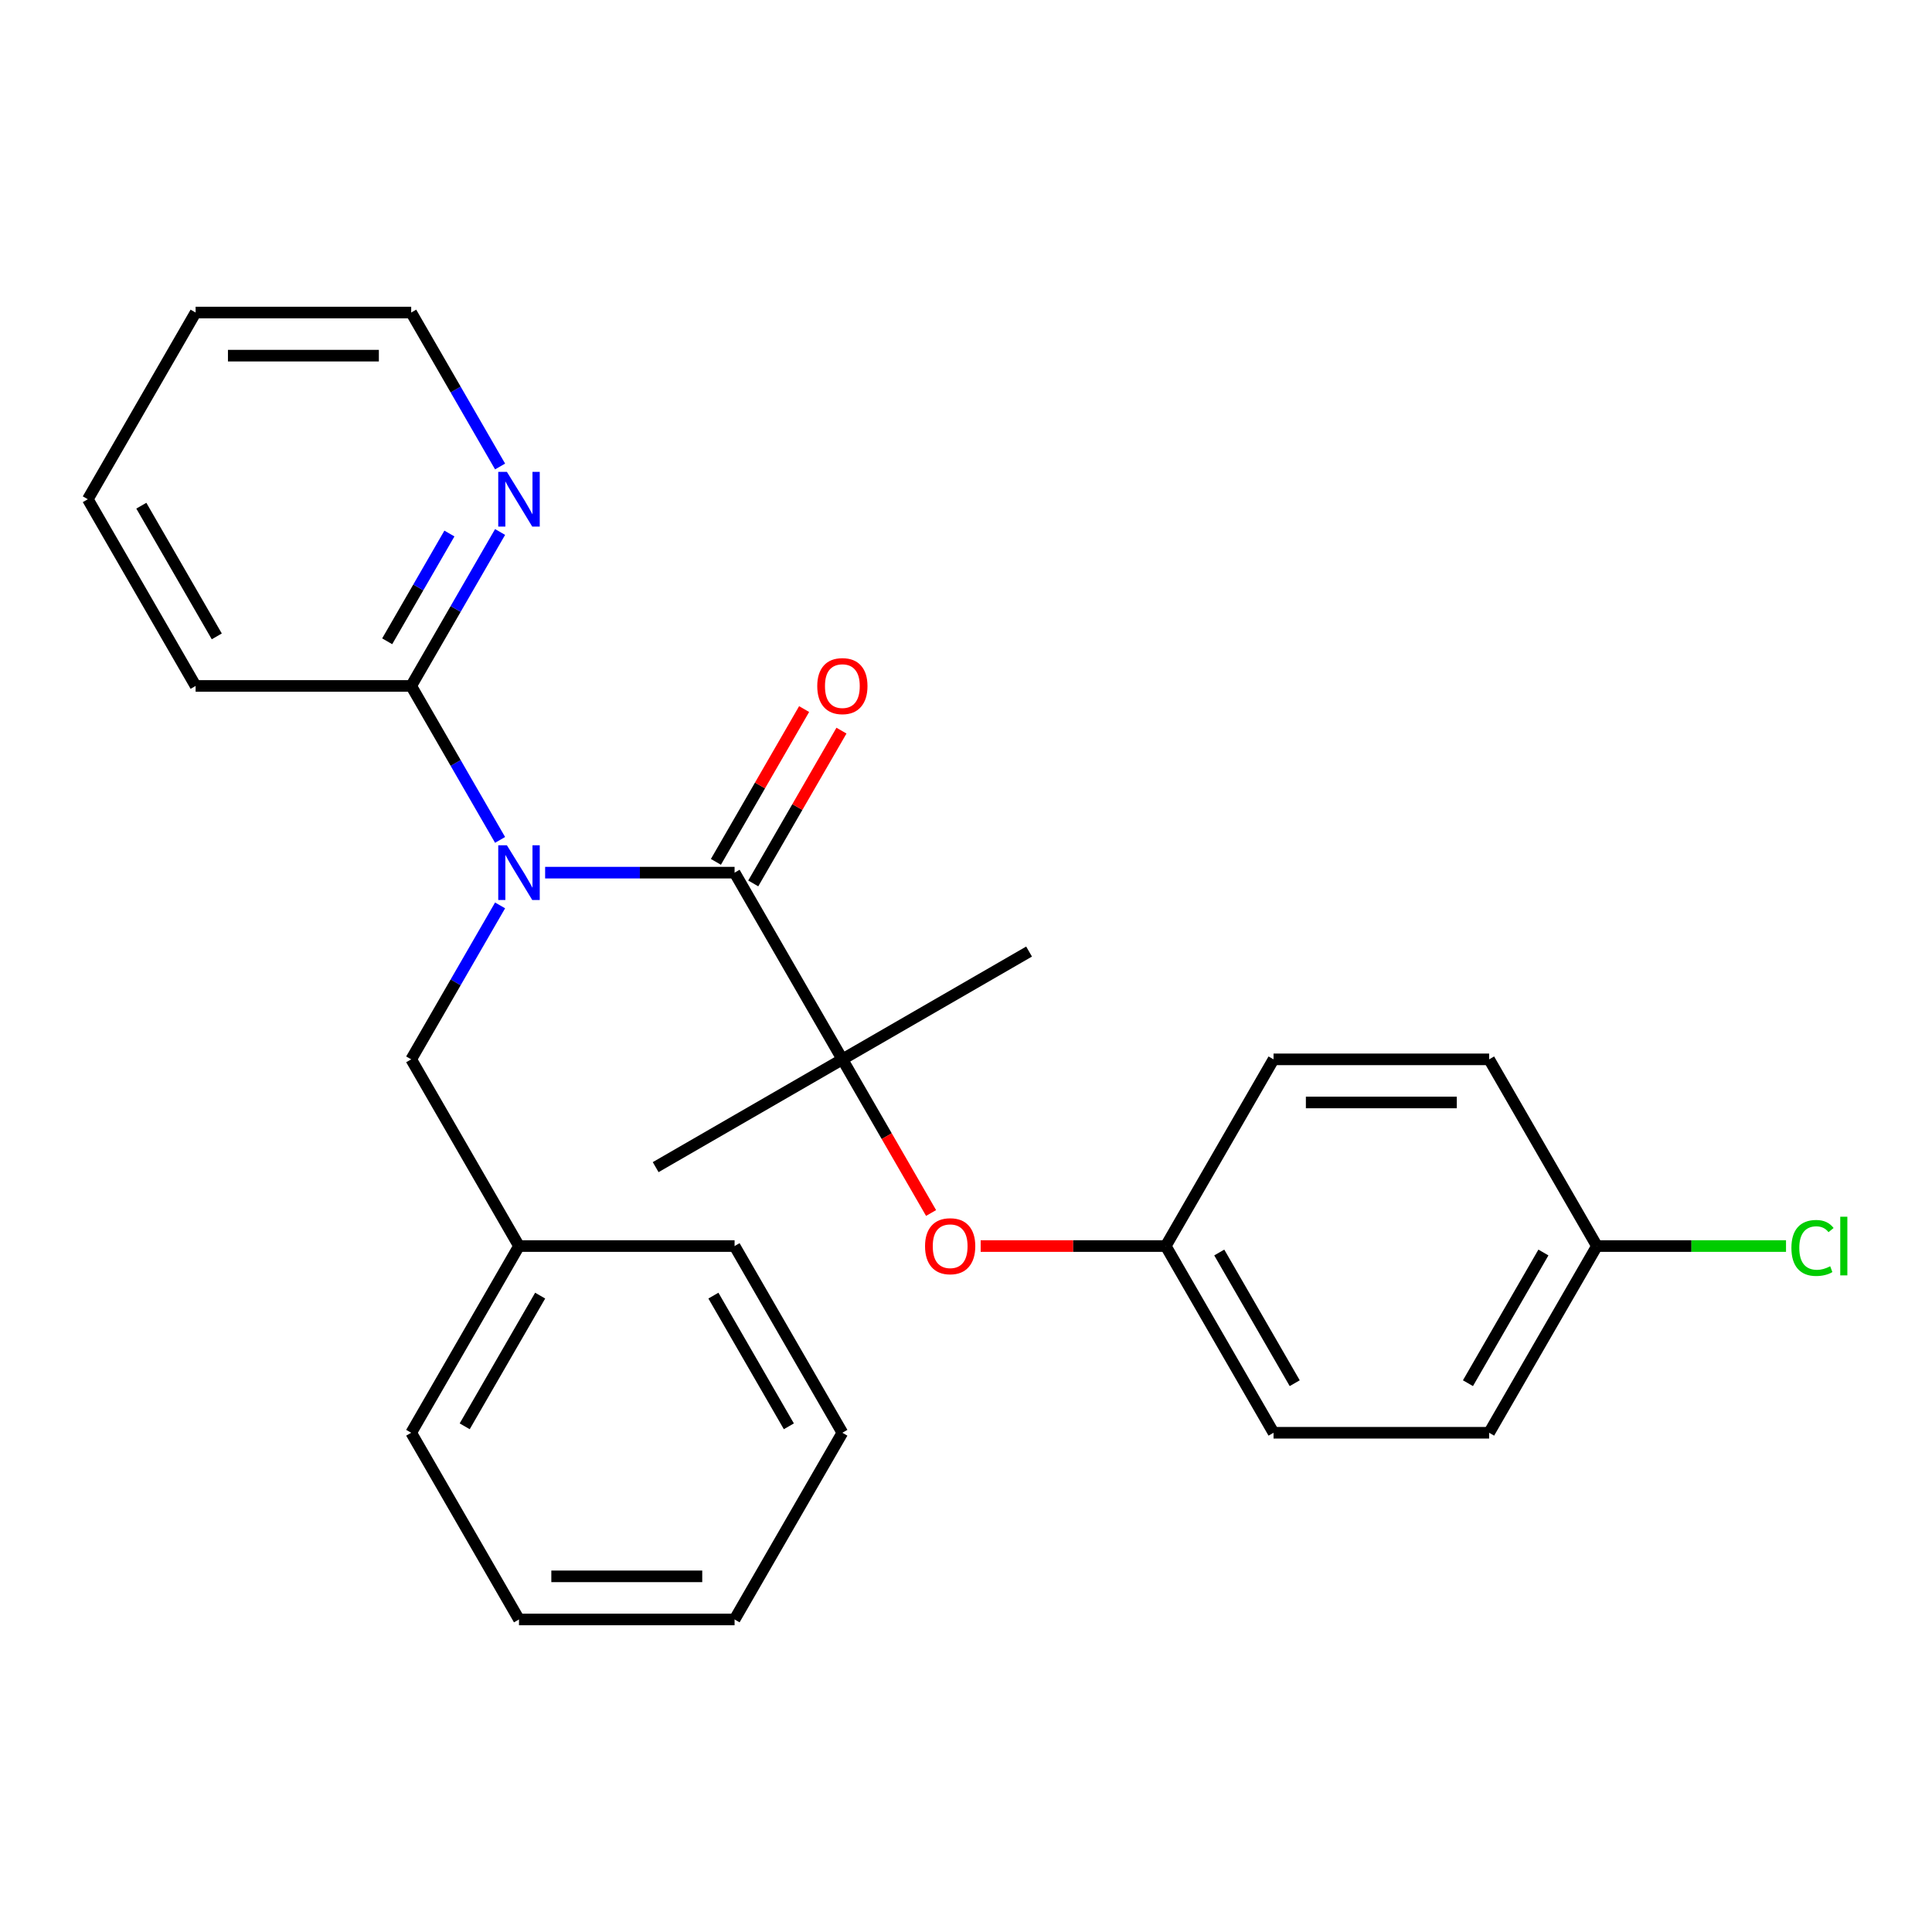 <?xml version='1.0' encoding='iso-8859-1'?>
<svg version='1.1' baseProfile='full'
              xmlns='http://www.w3.org/2000/svg'
                      xmlns:rdkit='http://www.rdkit.org/xml'
                      xmlns:xlink='http://www.w3.org/1999/xlink'
                  xml:space='preserve'
width='1000px' height='1000px' viewBox='0 0 1000 1000'>
<!-- END OF HEADER -->
<rect style='opacity:1.0;fill:#FFFFFF;stroke:none' width='1000' height='1000' x='0' y='0'> </rect>
<path class='bond-0' d='M 282.158,451.681 L 331.187,451.681' style='fill:none;fill-rule:evenodd;stroke:#0000FF;stroke-width:6px;stroke-linecap:butt;stroke-linejoin:miter;stroke-opacity:1' />
<path class='bond-0' d='M 331.187,451.681 L 380.216,451.681' style='fill:none;fill-rule:evenodd;stroke:#000000;stroke-width:6px;stroke-linecap:butt;stroke-linejoin:miter;stroke-opacity:1' />
<path class='bond-2' d='M 258.843,434.732 L 235.839,394.888' style='fill:none;fill-rule:evenodd;stroke:#0000FF;stroke-width:6px;stroke-linecap:butt;stroke-linejoin:miter;stroke-opacity:1' />
<path class='bond-2' d='M 235.839,394.888 L 212.835,355.044' style='fill:none;fill-rule:evenodd;stroke:#000000;stroke-width:6px;stroke-linecap:butt;stroke-linejoin:miter;stroke-opacity:1' />
<path class='bond-4' d='M 258.843,468.631 L 235.839,508.475' style='fill:none;fill-rule:evenodd;stroke:#0000FF;stroke-width:6px;stroke-linecap:butt;stroke-linejoin:miter;stroke-opacity:1' />
<path class='bond-4' d='M 235.839,508.475 L 212.835,548.319' style='fill:none;fill-rule:evenodd;stroke:#000000;stroke-width:6px;stroke-linecap:butt;stroke-linejoin:miter;stroke-opacity:1' />
<path class='bond-1' d='M 380.216,451.681 L 436.009,548.319' style='fill:none;fill-rule:evenodd;stroke:#000000;stroke-width:6px;stroke-linecap:butt;stroke-linejoin:miter;stroke-opacity:1' />
<path class='bond-6' d='M 389.879,457.261 L 412.71,417.717' style='fill:none;fill-rule:evenodd;stroke:#000000;stroke-width:6px;stroke-linecap:butt;stroke-linejoin:miter;stroke-opacity:1' />
<path class='bond-6' d='M 412.71,417.717 L 435.541,378.173' style='fill:none;fill-rule:evenodd;stroke:#FF0000;stroke-width:6px;stroke-linecap:butt;stroke-linejoin:miter;stroke-opacity:1' />
<path class='bond-6' d='M 370.552,446.102 L 393.382,406.558' style='fill:none;fill-rule:evenodd;stroke:#000000;stroke-width:6px;stroke-linecap:butt;stroke-linejoin:miter;stroke-opacity:1' />
<path class='bond-6' d='M 393.382,406.558 L 416.213,367.015' style='fill:none;fill-rule:evenodd;stroke:#FF0000;stroke-width:6px;stroke-linecap:butt;stroke-linejoin:miter;stroke-opacity:1' />
<path class='bond-3' d='M 436.009,548.319 L 458.967,588.082' style='fill:none;fill-rule:evenodd;stroke:#000000;stroke-width:6px;stroke-linecap:butt;stroke-linejoin:miter;stroke-opacity:1' />
<path class='bond-3' d='M 458.967,588.082 L 481.924,627.846' style='fill:none;fill-rule:evenodd;stroke:#FF0000;stroke-width:6px;stroke-linecap:butt;stroke-linejoin:miter;stroke-opacity:1' />
<path class='bond-15' d='M 436.009,548.319 L 339.372,604.112' style='fill:none;fill-rule:evenodd;stroke:#000000;stroke-width:6px;stroke-linecap:butt;stroke-linejoin:miter;stroke-opacity:1' />
<path class='bond-16' d='M 436.009,548.319 L 532.646,492.525' style='fill:none;fill-rule:evenodd;stroke:#000000;stroke-width:6px;stroke-linecap:butt;stroke-linejoin:miter;stroke-opacity:1' />
<path class='bond-5' d='M 212.835,355.044 L 235.839,315.2' style='fill:none;fill-rule:evenodd;stroke:#000000;stroke-width:6px;stroke-linecap:butt;stroke-linejoin:miter;stroke-opacity:1' />
<path class='bond-5' d='M 235.839,315.2 L 258.843,275.357' style='fill:none;fill-rule:evenodd;stroke:#0000FF;stroke-width:6px;stroke-linecap:butt;stroke-linejoin:miter;stroke-opacity:1' />
<path class='bond-5' d='M 200.409,331.932 L 216.511,304.042' style='fill:none;fill-rule:evenodd;stroke:#000000;stroke-width:6px;stroke-linecap:butt;stroke-linejoin:miter;stroke-opacity:1' />
<path class='bond-5' d='M 216.511,304.042 L 232.614,276.151' style='fill:none;fill-rule:evenodd;stroke:#0000FF;stroke-width:6px;stroke-linecap:butt;stroke-linejoin:miter;stroke-opacity:1' />
<path class='bond-17' d='M 212.835,355.044 L 101.248,355.044' style='fill:none;fill-rule:evenodd;stroke:#000000;stroke-width:6px;stroke-linecap:butt;stroke-linejoin:miter;stroke-opacity:1' />
<path class='bond-7' d='M 507.592,644.956 L 555.491,644.956' style='fill:none;fill-rule:evenodd;stroke:#FF0000;stroke-width:6px;stroke-linecap:butt;stroke-linejoin:miter;stroke-opacity:1' />
<path class='bond-7' d='M 555.491,644.956 L 603.39,644.956' style='fill:none;fill-rule:evenodd;stroke:#000000;stroke-width:6px;stroke-linecap:butt;stroke-linejoin:miter;stroke-opacity:1' />
<path class='bond-9' d='M 212.835,548.319 L 268.629,644.956' style='fill:none;fill-rule:evenodd;stroke:#000000;stroke-width:6px;stroke-linecap:butt;stroke-linejoin:miter;stroke-opacity:1' />
<path class='bond-18' d='M 258.843,241.457 L 235.839,201.614' style='fill:none;fill-rule:evenodd;stroke:#0000FF;stroke-width:6px;stroke-linecap:butt;stroke-linejoin:miter;stroke-opacity:1' />
<path class='bond-18' d='M 235.839,201.614 L 212.835,161.77' style='fill:none;fill-rule:evenodd;stroke:#000000;stroke-width:6px;stroke-linecap:butt;stroke-linejoin:miter;stroke-opacity:1' />
<path class='bond-11' d='M 603.39,644.956 L 659.183,548.319' style='fill:none;fill-rule:evenodd;stroke:#000000;stroke-width:6px;stroke-linecap:butt;stroke-linejoin:miter;stroke-opacity:1' />
<path class='bond-12' d='M 603.39,644.956 L 659.183,741.593' style='fill:none;fill-rule:evenodd;stroke:#000000;stroke-width:6px;stroke-linecap:butt;stroke-linejoin:miter;stroke-opacity:1' />
<path class='bond-12' d='M 631.086,648.293 L 670.142,715.939' style='fill:none;fill-rule:evenodd;stroke:#000000;stroke-width:6px;stroke-linecap:butt;stroke-linejoin:miter;stroke-opacity:1' />
<path class='bond-8' d='M 826.564,644.956 L 770.77,741.593' style='fill:none;fill-rule:evenodd;stroke:#000000;stroke-width:6px;stroke-linecap:butt;stroke-linejoin:miter;stroke-opacity:1' />
<path class='bond-8' d='M 798.867,648.293 L 759.812,715.939' style='fill:none;fill-rule:evenodd;stroke:#000000;stroke-width:6px;stroke-linecap:butt;stroke-linejoin:miter;stroke-opacity:1' />
<path class='bond-10' d='M 826.564,644.956 L 875.502,644.956' style='fill:none;fill-rule:evenodd;stroke:#000000;stroke-width:6px;stroke-linecap:butt;stroke-linejoin:miter;stroke-opacity:1' />
<path class='bond-10' d='M 875.502,644.956 L 924.441,644.956' style='fill:none;fill-rule:evenodd;stroke:#00CC00;stroke-width:6px;stroke-linecap:butt;stroke-linejoin:miter;stroke-opacity:1' />
<path class='bond-28' d='M 826.564,644.956 L 770.77,548.319' style='fill:none;fill-rule:evenodd;stroke:#000000;stroke-width:6px;stroke-linecap:butt;stroke-linejoin:miter;stroke-opacity:1' />
<path class='bond-19' d='M 268.629,644.956 L 212.835,741.593' style='fill:none;fill-rule:evenodd;stroke:#000000;stroke-width:6px;stroke-linecap:butt;stroke-linejoin:miter;stroke-opacity:1' />
<path class='bond-19' d='M 279.587,670.61 L 240.532,738.256' style='fill:none;fill-rule:evenodd;stroke:#000000;stroke-width:6px;stroke-linecap:butt;stroke-linejoin:miter;stroke-opacity:1' />
<path class='bond-20' d='M 268.629,644.956 L 380.216,644.956' style='fill:none;fill-rule:evenodd;stroke:#000000;stroke-width:6px;stroke-linecap:butt;stroke-linejoin:miter;stroke-opacity:1' />
<path class='bond-13' d='M 659.183,548.319 L 770.77,548.319' style='fill:none;fill-rule:evenodd;stroke:#000000;stroke-width:6px;stroke-linecap:butt;stroke-linejoin:miter;stroke-opacity:1' />
<path class='bond-13' d='M 675.921,570.636 L 754.032,570.636' style='fill:none;fill-rule:evenodd;stroke:#000000;stroke-width:6px;stroke-linecap:butt;stroke-linejoin:miter;stroke-opacity:1' />
<path class='bond-14' d='M 659.183,741.593 L 770.77,741.593' style='fill:none;fill-rule:evenodd;stroke:#000000;stroke-width:6px;stroke-linecap:butt;stroke-linejoin:miter;stroke-opacity:1' />
<path class='bond-21' d='M 101.248,355.044 L 45.455,258.407' style='fill:none;fill-rule:evenodd;stroke:#000000;stroke-width:6px;stroke-linecap:butt;stroke-linejoin:miter;stroke-opacity:1' />
<path class='bond-21' d='M 112.206,329.39 L 73.151,261.744' style='fill:none;fill-rule:evenodd;stroke:#000000;stroke-width:6px;stroke-linecap:butt;stroke-linejoin:miter;stroke-opacity:1' />
<path class='bond-26' d='M 212.835,161.77 L 101.248,161.77' style='fill:none;fill-rule:evenodd;stroke:#000000;stroke-width:6px;stroke-linecap:butt;stroke-linejoin:miter;stroke-opacity:1' />
<path class='bond-26' d='M 196.097,184.087 L 117.986,184.087' style='fill:none;fill-rule:evenodd;stroke:#000000;stroke-width:6px;stroke-linecap:butt;stroke-linejoin:miter;stroke-opacity:1' />
<path class='bond-24' d='M 212.835,741.593 L 268.629,838.23' style='fill:none;fill-rule:evenodd;stroke:#000000;stroke-width:6px;stroke-linecap:butt;stroke-linejoin:miter;stroke-opacity:1' />
<path class='bond-23' d='M 380.216,644.956 L 436.009,741.593' style='fill:none;fill-rule:evenodd;stroke:#000000;stroke-width:6px;stroke-linecap:butt;stroke-linejoin:miter;stroke-opacity:1' />
<path class='bond-23' d='M 369.257,670.61 L 408.313,738.256' style='fill:none;fill-rule:evenodd;stroke:#000000;stroke-width:6px;stroke-linecap:butt;stroke-linejoin:miter;stroke-opacity:1' />
<path class='bond-22' d='M 45.455,258.407 L 101.248,161.77' style='fill:none;fill-rule:evenodd;stroke:#000000;stroke-width:6px;stroke-linecap:butt;stroke-linejoin:miter;stroke-opacity:1' />
<path class='bond-25' d='M 436.009,741.593 L 380.216,838.23' style='fill:none;fill-rule:evenodd;stroke:#000000;stroke-width:6px;stroke-linecap:butt;stroke-linejoin:miter;stroke-opacity:1' />
<path class='bond-27' d='M 268.629,838.23 L 380.216,838.23' style='fill:none;fill-rule:evenodd;stroke:#000000;stroke-width:6px;stroke-linecap:butt;stroke-linejoin:miter;stroke-opacity:1' />
<path class='bond-27' d='M 285.367,815.913 L 363.478,815.913' style='fill:none;fill-rule:evenodd;stroke:#000000;stroke-width:6px;stroke-linecap:butt;stroke-linejoin:miter;stroke-opacity:1' />
<path  class='atom-0' d='M 262.369 437.521
L 271.649 452.521
Q 272.569 454.001, 274.049 456.681
Q 275.529 459.361, 275.609 459.521
L 275.609 437.521
L 279.369 437.521
L 279.369 465.841
L 275.489 465.841
L 265.529 449.441
Q 264.369 447.521, 263.129 445.321
Q 261.929 443.121, 261.569 442.441
L 261.569 465.841
L 257.889 465.841
L 257.889 437.521
L 262.369 437.521
' fill='#0000FF'/>
<path  class='atom-4' d='M 478.803 645.036
Q 478.803 638.236, 482.163 634.436
Q 485.523 630.636, 491.803 630.636
Q 498.083 630.636, 501.443 634.436
Q 504.803 638.236, 504.803 645.036
Q 504.803 651.916, 501.403 655.836
Q 498.003 659.716, 491.803 659.716
Q 485.563 659.716, 482.163 655.836
Q 478.803 651.956, 478.803 645.036
M 491.803 656.516
Q 496.123 656.516, 498.443 653.636
Q 500.803 650.716, 500.803 645.036
Q 500.803 639.476, 498.443 636.676
Q 496.123 633.836, 491.803 633.836
Q 487.483 633.836, 485.123 636.636
Q 482.803 639.436, 482.803 645.036
Q 482.803 650.756, 485.123 653.636
Q 487.483 656.516, 491.803 656.516
' fill='#FF0000'/>
<path  class='atom-6' d='M 262.369 244.247
L 271.649 259.247
Q 272.569 260.727, 274.049 263.407
Q 275.529 266.087, 275.609 266.247
L 275.609 244.247
L 279.369 244.247
L 279.369 272.567
L 275.489 272.567
L 265.529 256.167
Q 264.369 254.247, 263.129 252.047
Q 261.929 249.847, 261.569 249.167
L 261.569 272.567
L 257.889 272.567
L 257.889 244.247
L 262.369 244.247
' fill='#0000FF'/>
<path  class='atom-7' d='M 423.009 355.124
Q 423.009 348.324, 426.369 344.524
Q 429.729 340.724, 436.009 340.724
Q 442.289 340.724, 445.649 344.524
Q 449.009 348.324, 449.009 355.124
Q 449.009 362.004, 445.609 365.924
Q 442.209 369.804, 436.009 369.804
Q 429.769 369.804, 426.369 365.924
Q 423.009 362.044, 423.009 355.124
M 436.009 366.604
Q 440.329 366.604, 442.649 363.724
Q 445.009 360.804, 445.009 355.124
Q 445.009 349.564, 442.649 346.764
Q 440.329 343.924, 436.009 343.924
Q 431.689 343.924, 429.329 346.724
Q 427.009 349.524, 427.009 355.124
Q 427.009 360.844, 429.329 363.724
Q 431.689 366.604, 436.009 366.604
' fill='#FF0000'/>
<path  class='atom-11' d='M 927.231 645.936
Q 927.231 638.896, 930.511 635.216
Q 933.831 631.496, 940.111 631.496
Q 945.951 631.496, 949.071 635.616
L 946.431 637.776
Q 944.151 634.776, 940.111 634.776
Q 935.831 634.776, 933.551 637.656
Q 931.311 640.496, 931.311 645.936
Q 931.311 651.536, 933.631 654.416
Q 935.991 657.296, 940.551 657.296
Q 943.671 657.296, 947.311 655.416
L 948.431 658.416
Q 946.951 659.376, 944.711 659.936
Q 942.471 660.496, 939.991 660.496
Q 933.831 660.496, 930.511 656.736
Q 927.231 652.976, 927.231 645.936
' fill='#00CC00'/>
<path  class='atom-11' d='M 952.511 629.776
L 956.191 629.776
L 956.191 660.136
L 952.511 660.136
L 952.511 629.776
' fill='#00CC00'/>
</svg>
